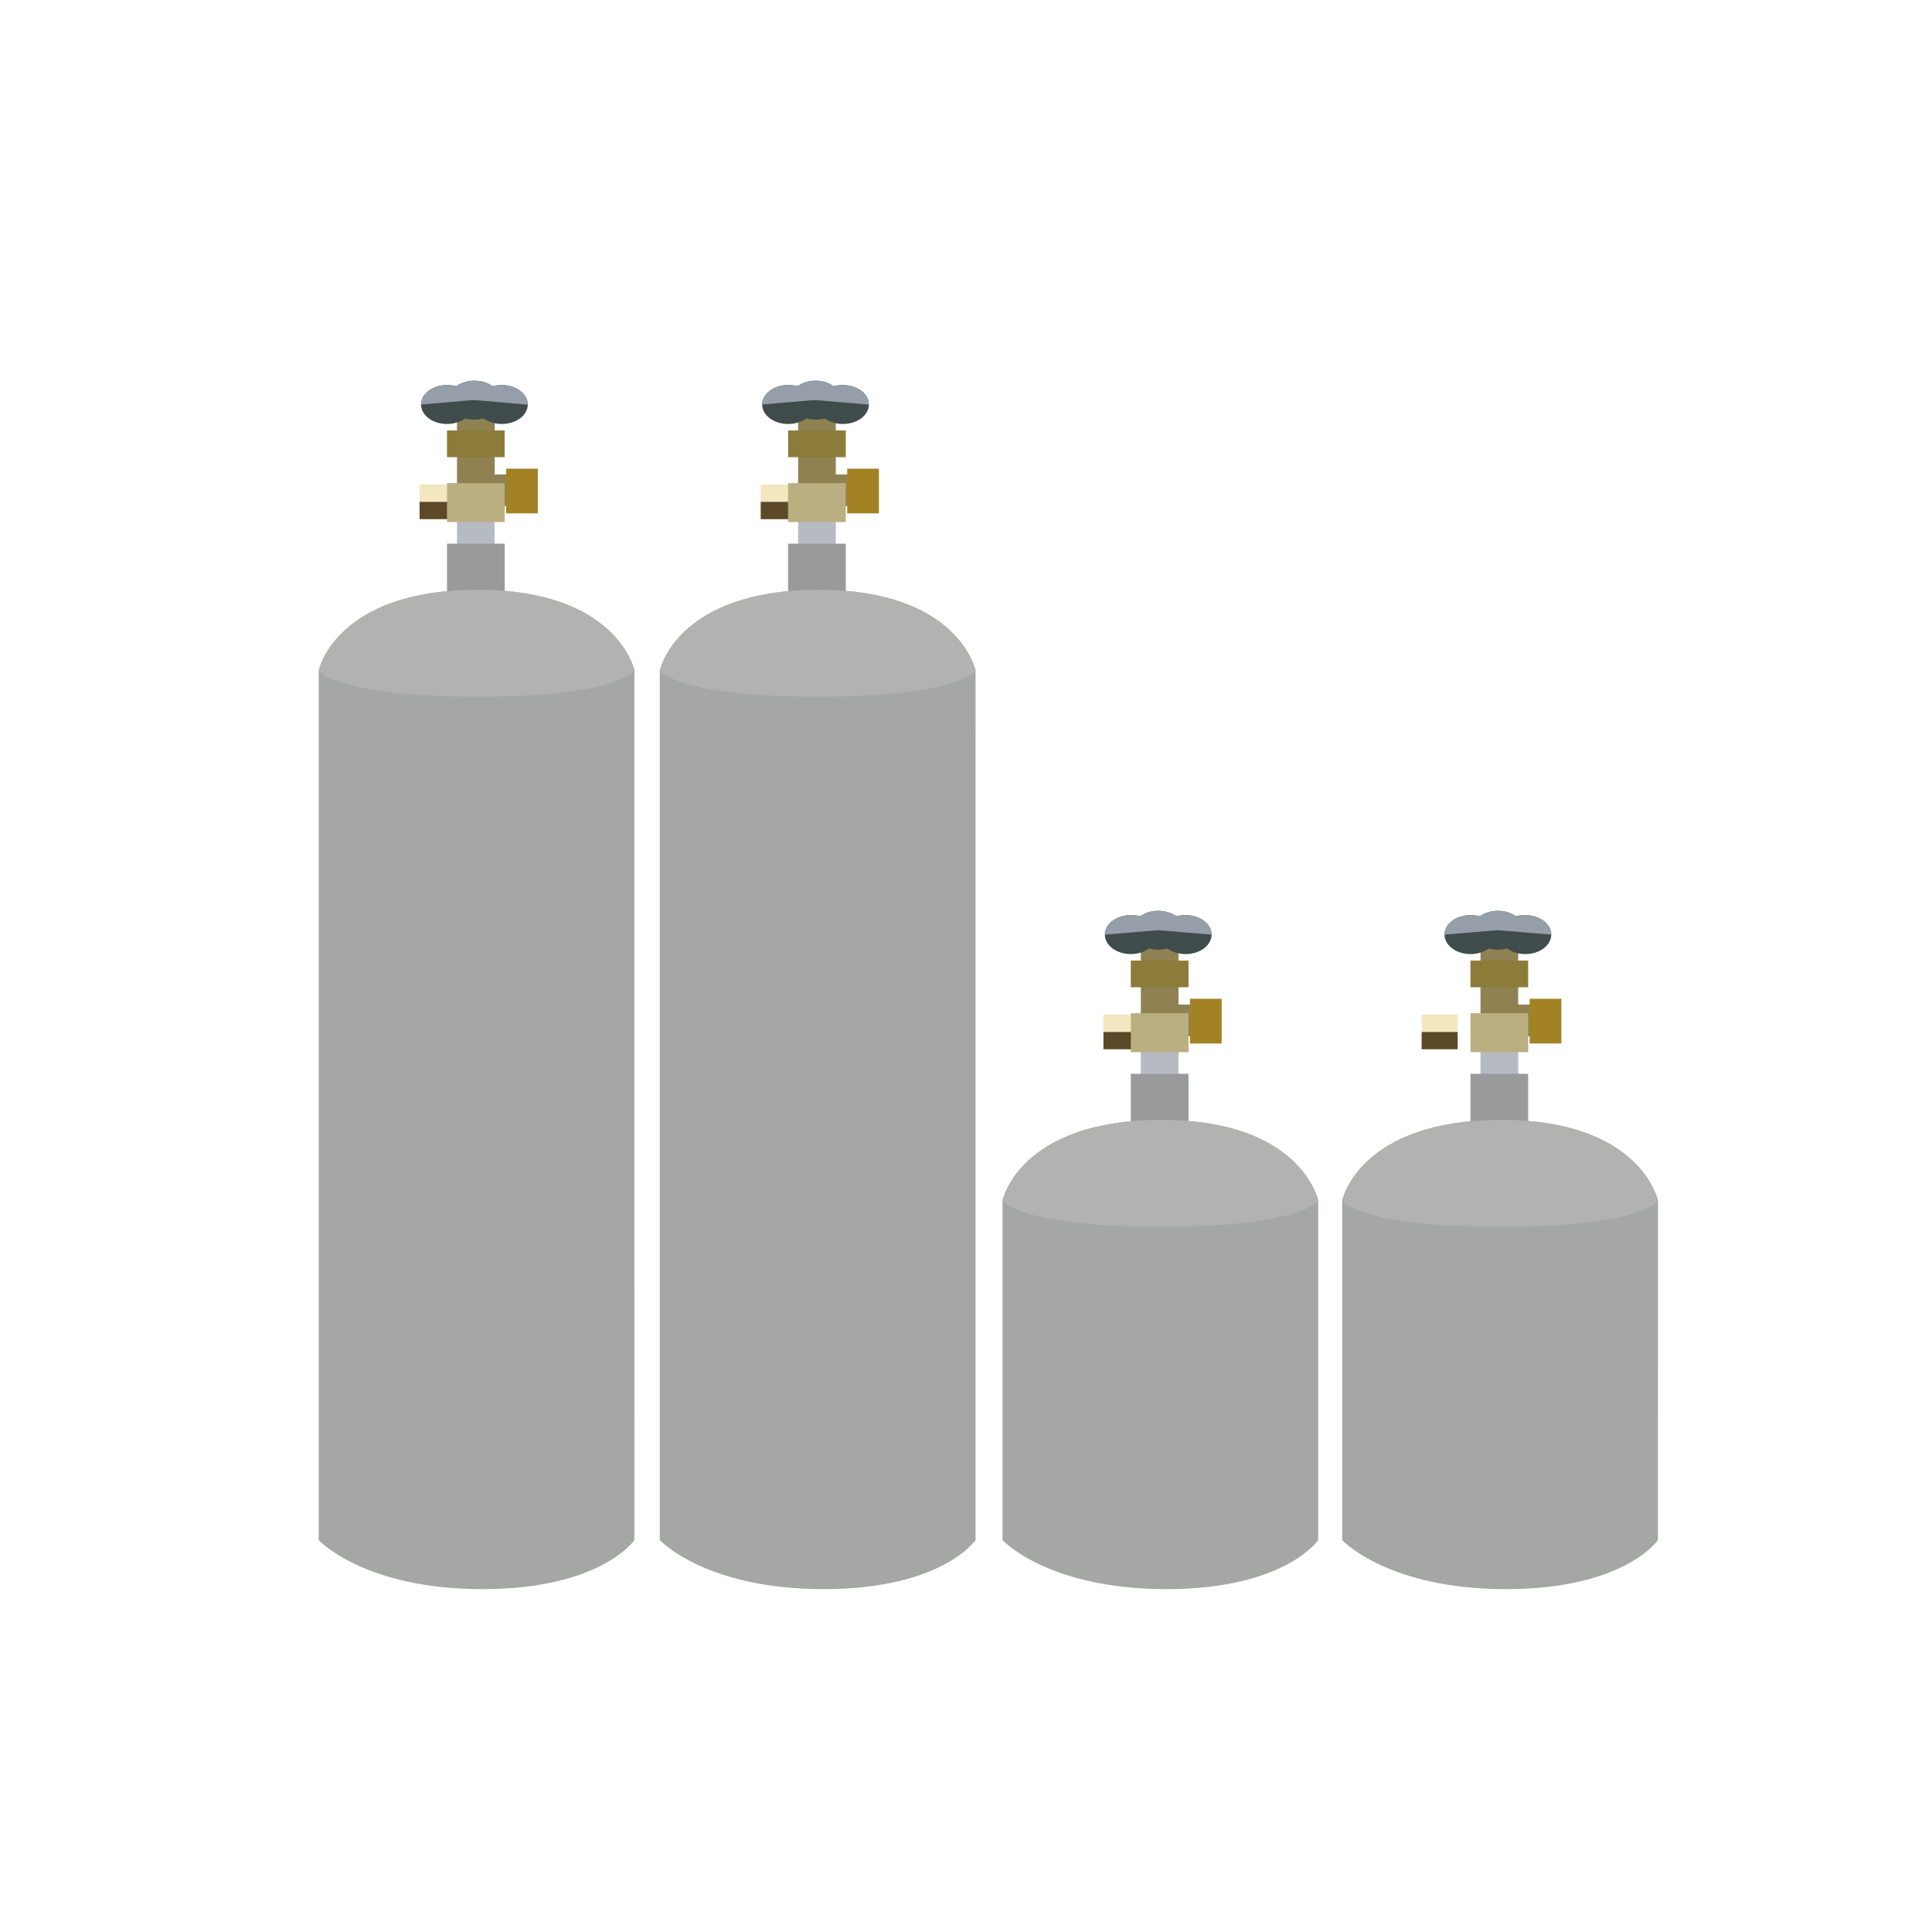 <svg id="レイヤー_1" data-name="レイヤー 1" xmlns="http://www.w3.org/2000/svg" viewBox="0 0 90 90"><defs><style>.cls-1{fill:#8f8152;}.cls-2{fill:#b6bac3;}.cls-3{fill:#f2e7be;}.cls-4{fill:#5c4928;}.cls-5{fill:#a28225;}.cls-6{fill:#404c4b;}.cls-7{fill:#969ea9;}.cls-8{fill:#baaf80;}.cls-9{fill:#8c7c3a;}.cls-10{fill:#999b9b;}.cls-11{fill:#a5a7a5;}.cls-12{fill:#b2b2b0;}</style></defs><rect class="cls-1" x="38.393" y="22.102" width="1.747" height="1.478"/><rect class="cls-2" x="37.179" y="24.007" width="1.755" height="2.37"/><rect class="cls-1" x="37.179" y="19.281" width="1.755" height="3.805"/><rect class="cls-3" x="35.437" y="22.572" width="1.679" height="0.806"/><rect class="cls-4" x="35.437" y="23.378" width="1.679" height="0.806"/><rect class="cls-5" x="39.467" y="21.833" width="1.478" height="2.082"/><path class="cls-6" d="M37.922,18.844c0,.5-.541.907-1.209.907s-1.209-.406-1.209-.907.542-.907,1.209-.907,1.209.406,1.209.907"/><path class="cls-6" d="M39.2,18.642c0,.5-.542.907-1.209.907s-1.21-.406-1.21-.907.542-.907,1.21-.907,1.209.407,1.209.907"/><path class="cls-6" d="M40.475,18.844c0,.5-.541.907-1.209.907s-1.209-.406-1.209-.907.541-.907,1.209-.907,1.209.406,1.209.907"/><path class="cls-7" d="M35.5,18.844c0-.5.542-.907,1.209-.907s1.209.2,1.209.7"/><path class="cls-7" d="M36.78,18.642c0-.5.542-.907,1.21-.907s1.209.407,1.209.907"/><path class="cls-7" d="M38.057,18.642c0-.5.541-.7,1.209-.7s1.209.406,1.209.907"/><rect class="cls-8" x="36.713" y="22.505" width="2.687" height="1.814"/><rect class="cls-9" x="36.713" y="20.053" width="2.687" height="1.243"/><rect class="cls-10" x="36.713" y="25.326" width="2.687" height="3.627"/><path class="cls-11" d="M45.444,71.744s-1.548,2.284-7.077,2.284-7.631-2.284-7.631-2.284V31.238s.774-3.762,7.41-3.762c6.524,0,7.3,3.762,7.3,3.762Z"/><rect class="cls-1" x="54.357" y="46.796" width="1.746" height="1.478"/><rect class="cls-2" x="53.144" y="48.701" width="1.755" height="2.37"/><rect class="cls-1" x="53.144" y="43.975" width="1.755" height="3.805"/><rect class="cls-3" x="51.402" y="47.266" width="1.679" height="0.806"/><rect class="cls-4" x="51.402" y="48.073" width="1.679" height="0.806"/><rect class="cls-5" x="55.432" y="46.528" width="1.478" height="2.082"/><path class="cls-6" d="M53.887,43.538c0,.5-.541.907-1.209.907s-1.209-.406-1.209-.907.541-.907,1.209-.907,1.209.406,1.209.907"/><path class="cls-6" d="M55.164,43.337c0,.5-.542.907-1.21.907s-1.209-.406-1.209-.907.542-.907,1.209-.907,1.21.406,1.21.907"/><path class="cls-6" d="M56.44,43.538c0,.5-.542.907-1.209.907s-1.209-.406-1.209-.907.541-.907,1.209-.907,1.209.406,1.209.907"/><path class="cls-7" d="M51.469,43.538c0-.5.541-.907,1.209-.907s1.209.2,1.209.706"/><path class="cls-7" d="M52.745,43.337c0-.5.542-.907,1.209-.907s1.21.406,1.21.907"/><path class="cls-7" d="M54.022,43.337c0-.5.541-.706,1.209-.706s1.209.406,1.209.907"/><rect class="cls-8" x="52.678" y="47.199" width="2.687" height="1.814"/><rect class="cls-9" x="52.678" y="44.747" width="2.687" height="1.243"/><rect class="cls-10" x="52.678" y="50.021" width="2.687" height="3.627"/><path class="cls-11" d="M61.409,71.744s-1.548,2.284-7.077,2.284S46.7,71.744,46.7,71.744V55.932s.774-3.762,7.409-3.762c6.525,0,7.3,3.762,7.3,3.762Z"/><path class="cls-12" d="M30.736,31.238s.774-3.762,7.41-3.762c6.524,0,7.3,3.762,7.3,3.762s-.774,1.218-7.3,1.218C31.51,32.456,30.736,31.238,30.736,31.238Z"/><path class="cls-12" d="M46.7,55.932s.774-3.762,7.409-3.762c6.525,0,7.3,3.762,7.3,3.762s-.774,1.219-7.3,1.219C47.475,57.151,46.7,55.932,46.7,55.932Z"/><rect class="cls-1" x="22.502" y="22.102" width="1.747" height="1.478"/><rect class="cls-2" x="21.289" y="24.007" width="1.755" height="2.37"/><rect class="cls-1" x="21.289" y="19.281" width="1.755" height="3.805"/><rect class="cls-3" x="19.546" y="22.572" width="1.679" height="0.806"/><rect class="cls-4" x="19.546" y="23.378" width="1.679" height="0.806"/><rect class="cls-5" x="23.577" y="21.833" width="1.478" height="2.082"/><path class="cls-6" d="M22.032,18.844c0,.5-.541.907-1.209.907s-1.209-.406-1.209-.907.541-.907,1.209-.907,1.209.406,1.209.907"/><path class="cls-6" d="M23.308,18.642c0,.5-.541.907-1.209.907s-1.209-.406-1.209-.907.541-.907,1.209-.907,1.209.407,1.209.907"/><path class="cls-6" d="M24.585,18.844c0,.5-.542.907-1.209.907s-1.21-.406-1.21-.907.542-.907,1.21-.907,1.209.406,1.209.907"/><path class="cls-7" d="M19.614,18.844c0-.5.541-.907,1.209-.907s1.209.2,1.209.7"/><path class="cls-7" d="M20.89,18.642c0-.5.541-.907,1.209-.907s1.209.407,1.209.907"/><path class="cls-7" d="M22.166,18.642c0-.5.542-.7,1.21-.7s1.209.406,1.209.907"/><rect class="cls-8" x="20.823" y="22.505" width="2.687" height="1.814"/><rect class="cls-9" x="20.823" y="20.053" width="2.687" height="1.243"/><rect class="cls-10" x="20.823" y="25.326" width="2.687" height="3.627"/><path class="cls-11" d="M29.554,71.744s-1.548,2.284-7.078,2.284-7.63-2.284-7.63-2.284V31.238s.774-3.762,7.409-3.762c6.525,0,7.3,3.762,7.3,3.762Z"/><rect class="cls-1" x="70.18" y="46.796" width="1.746" height="1.478"/><rect class="cls-2" x="68.967" y="48.701" width="1.755" height="2.37"/><rect class="cls-1" x="68.967" y="43.975" width="1.755" height="3.805"/><rect class="cls-3" x="66.225" y="47.266" width="1.679" height="0.806"/><rect class="cls-4" x="66.225" y="48.073" width="1.679" height="0.806"/><rect class="cls-5" x="71.255" y="46.528" width="1.478" height="2.082"/><path class="cls-6" d="M69.71,43.538c0,.5-.541.907-1.209.907s-1.209-.406-1.209-.907.541-.907,1.209-.907,1.209.406,1.209.907"/><path class="cls-6" d="M70.987,43.337c0,.5-.542.907-1.21.907s-1.209-.406-1.209-.907.542-.907,1.209-.907,1.21.406,1.21.907"/><path class="cls-6" d="M72.263,43.538c0,.5-.542.907-1.209.907s-1.209-.406-1.209-.907.541-.907,1.209-.907,1.209.406,1.209.907"/><path class="cls-7" d="M67.292,43.538c0-.5.541-.907,1.209-.907s1.209.2,1.209.706"/><path class="cls-7" d="M68.568,43.337c0-.5.542-.907,1.209-.907s1.21.406,1.21.907"/><path class="cls-7" d="M69.845,43.337c0-.5.541-.706,1.209-.706s1.209.406,1.209.907"/><rect class="cls-8" x="68.501" y="47.199" width="2.687" height="1.814"/><rect class="cls-9" x="68.501" y="44.747" width="2.687" height="1.243"/><rect class="cls-10" x="68.501" y="50.021" width="2.687" height="3.627"/><path class="cls-11" d="M77.232,71.744s-1.548,2.284-7.077,2.284-7.631-2.284-7.631-2.284V55.932s.774-3.762,7.41-3.762c6.524,0,7.3,3.762,7.3,3.762Z"/><path class="cls-12" d="M14.846,31.238s.774-3.762,7.409-3.762c6.525,0,7.3,3.762,7.3,3.762s-.774,1.218-7.3,1.218C15.62,32.456,14.846,31.238,14.846,31.238Z"/><path class="cls-12" d="M62.524,55.932s.774-3.762,7.41-3.762c6.524,0,7.3,3.762,7.3,3.762s-.774,1.219-7.3,1.219C63.3,57.151,62.524,55.932,62.524,55.932Z"/></svg>